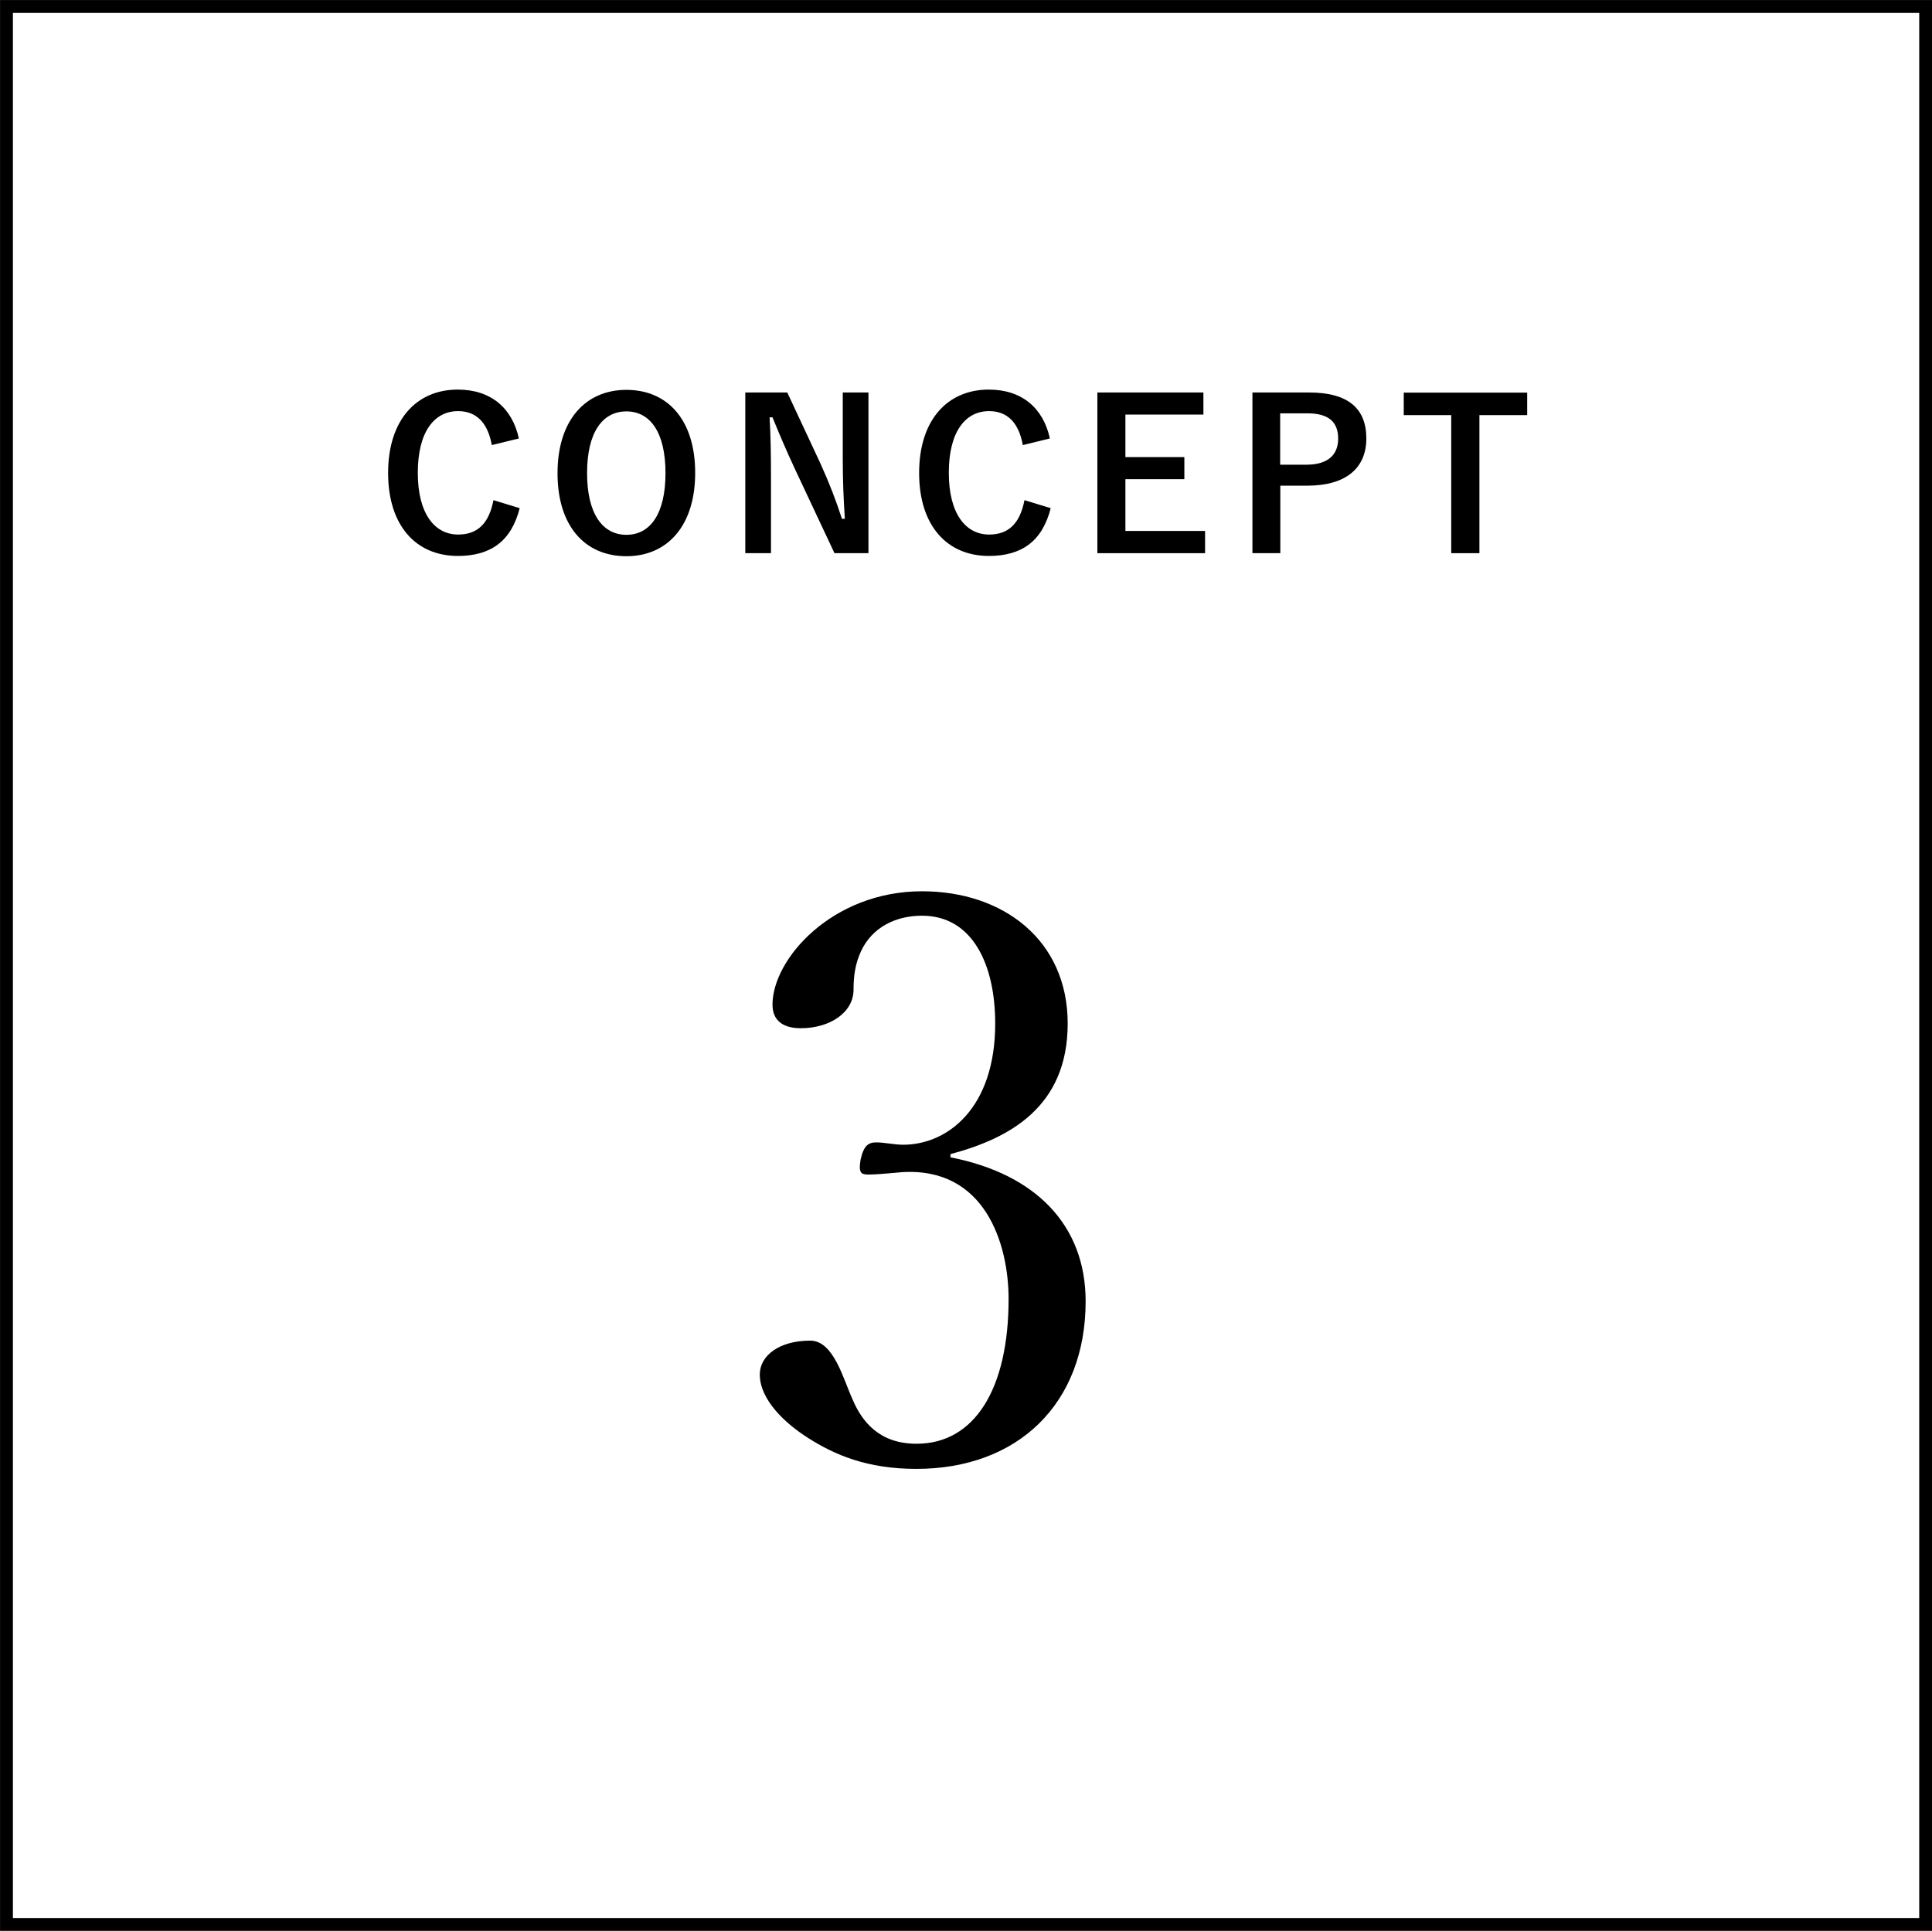 <?xml version="1.0" encoding="UTF-8"?>
<svg id="_レイヤー_2" data-name="レイヤー 2" xmlns="http://www.w3.org/2000/svg" viewBox="0 0 139.93 139.86">
  <rect x="0" y="0" width="139.93" height="139.86" fill="#808080" stroke="none"/>
  <defs>
    <style>
      .cls-1 {
        fill: #fff;
        stroke: #000;
        stroke-miterlimit: 10;
        stroke-width: .93px;
      }
    </style>
  </defs>
  <g id="concept">
    <g>
      <rect class="cls-1" x=".47" y=".47" width="139" height="138.93"/>
      <g>
        <path d="m35.62,32.24c-.29-1.62-1.12-2.46-2.44-2.46-1.73,0-2.92,1.5-2.92,4.47s1.23,4.47,2.92,4.47c1.4,0,2.23-.79,2.56-2.49l1.9.58c-.61,2.4-2.11,3.46-4.48,3.46-3.01,0-5.05-2.17-5.05-6.01s2.05-6.04,5.05-6.04c2.38,0,3.94,1.33,4.42,3.54l-1.96.48Z"/>
        <path d="m50.35,34.25c0,3.84-2.01,6.04-4.99,6.04s-4.98-2.17-4.98-6.01,2.02-6.04,4.99-6.04,4.98,2.16,4.98,6.01Zm-7.83.02c0,2.97,1.14,4.47,2.85,4.47s2.83-1.5,2.83-4.47-1.12-4.47-2.83-4.47-2.85,1.48-2.85,4.47Z"/>
        <path d="m62.92,40.07h-2.48l-2.82-6c-.68-1.46-1.14-2.54-1.67-3.84h-.21c.08,1.38.1,2.76.1,4.2v5.64h-1.86v-11.64h3.04l2.41,5.16c.66,1.46,1.11,2.64,1.55,3.99h.21c-.09-1.42-.15-2.7-.15-4.26v-4.89h1.86v11.64Z"/>
        <path d="m74.08,32.24c-.29-1.62-1.12-2.46-2.44-2.46-1.73,0-2.92,1.5-2.92,4.47s1.23,4.47,2.92,4.47c1.4,0,2.23-.79,2.56-2.49l1.9.58c-.61,2.4-2.11,3.46-4.48,3.46-3.01,0-5.05-2.17-5.05-6.01s2.05-6.04,5.05-6.04c2.38,0,3.94,1.33,4.42,3.54l-1.96.48Z"/>
        <path d="m87.16,30.03h-5.65v3.08h4.27v1.6h-4.27v3.75h5.77v1.61h-7.8v-11.64h7.68v1.6Z"/>
        <path d="m94.81,28.43c2.86,0,4.15,1.18,4.15,3.33s-1.48,3.42-4.27,3.42h-1.96v4.89h-2.02v-11.64h4.11Zm-2.08,5.23h1.9c1.54,0,2.29-.71,2.29-1.89s-.67-1.83-2.22-1.83h-1.98v3.72Z"/>
        <path d="m110.61,30.07h-3.46v10h-2.04v-10h-3.44v-1.63h8.94v1.63Z"/>
      </g>
      <path d="m68.83,83.83c6.16,1.2,9.8,4.9,9.8,10.43,0,7.41-4.9,12.14-12.26,12.14-3.59,0-5.93-1.03-7.81-2.22-1.71-1.08-3.53-2.79-3.53-4.62,0-1.37,1.42-2.45,3.65-2.45,1.71,0,2.39,2.79,3.08,4.28.68,1.6,1.94,3.19,4.62,3.19,4.22,0,6.67-3.99,6.67-10.49,0-3.99-1.71-9.58-7.75-9.18-.68.06-1.82.17-2.34.17-.57,0-.8-.06-.63-1.08.23-1.03.57-1.25,1.14-1.25s1.31.17,1.94.17c3.19,0,6.67-2.62,6.67-8.78,0-4.28-1.65-7.81-5.3-7.81-1.94,0-3.59.86-4.39,2.51-.46.97-.57,1.88-.57,2.85,0,1.65-1.71,2.79-3.82,2.79-1.31,0-2.05-.57-2.05-1.71,0-3.31,4.33-8.21,10.83-8.21,5.87,0,10.55,3.53,10.55,9.58s-4.22,8.32-8.49,9.46v.23Z"/>
    </g>
  </g>
</svg>